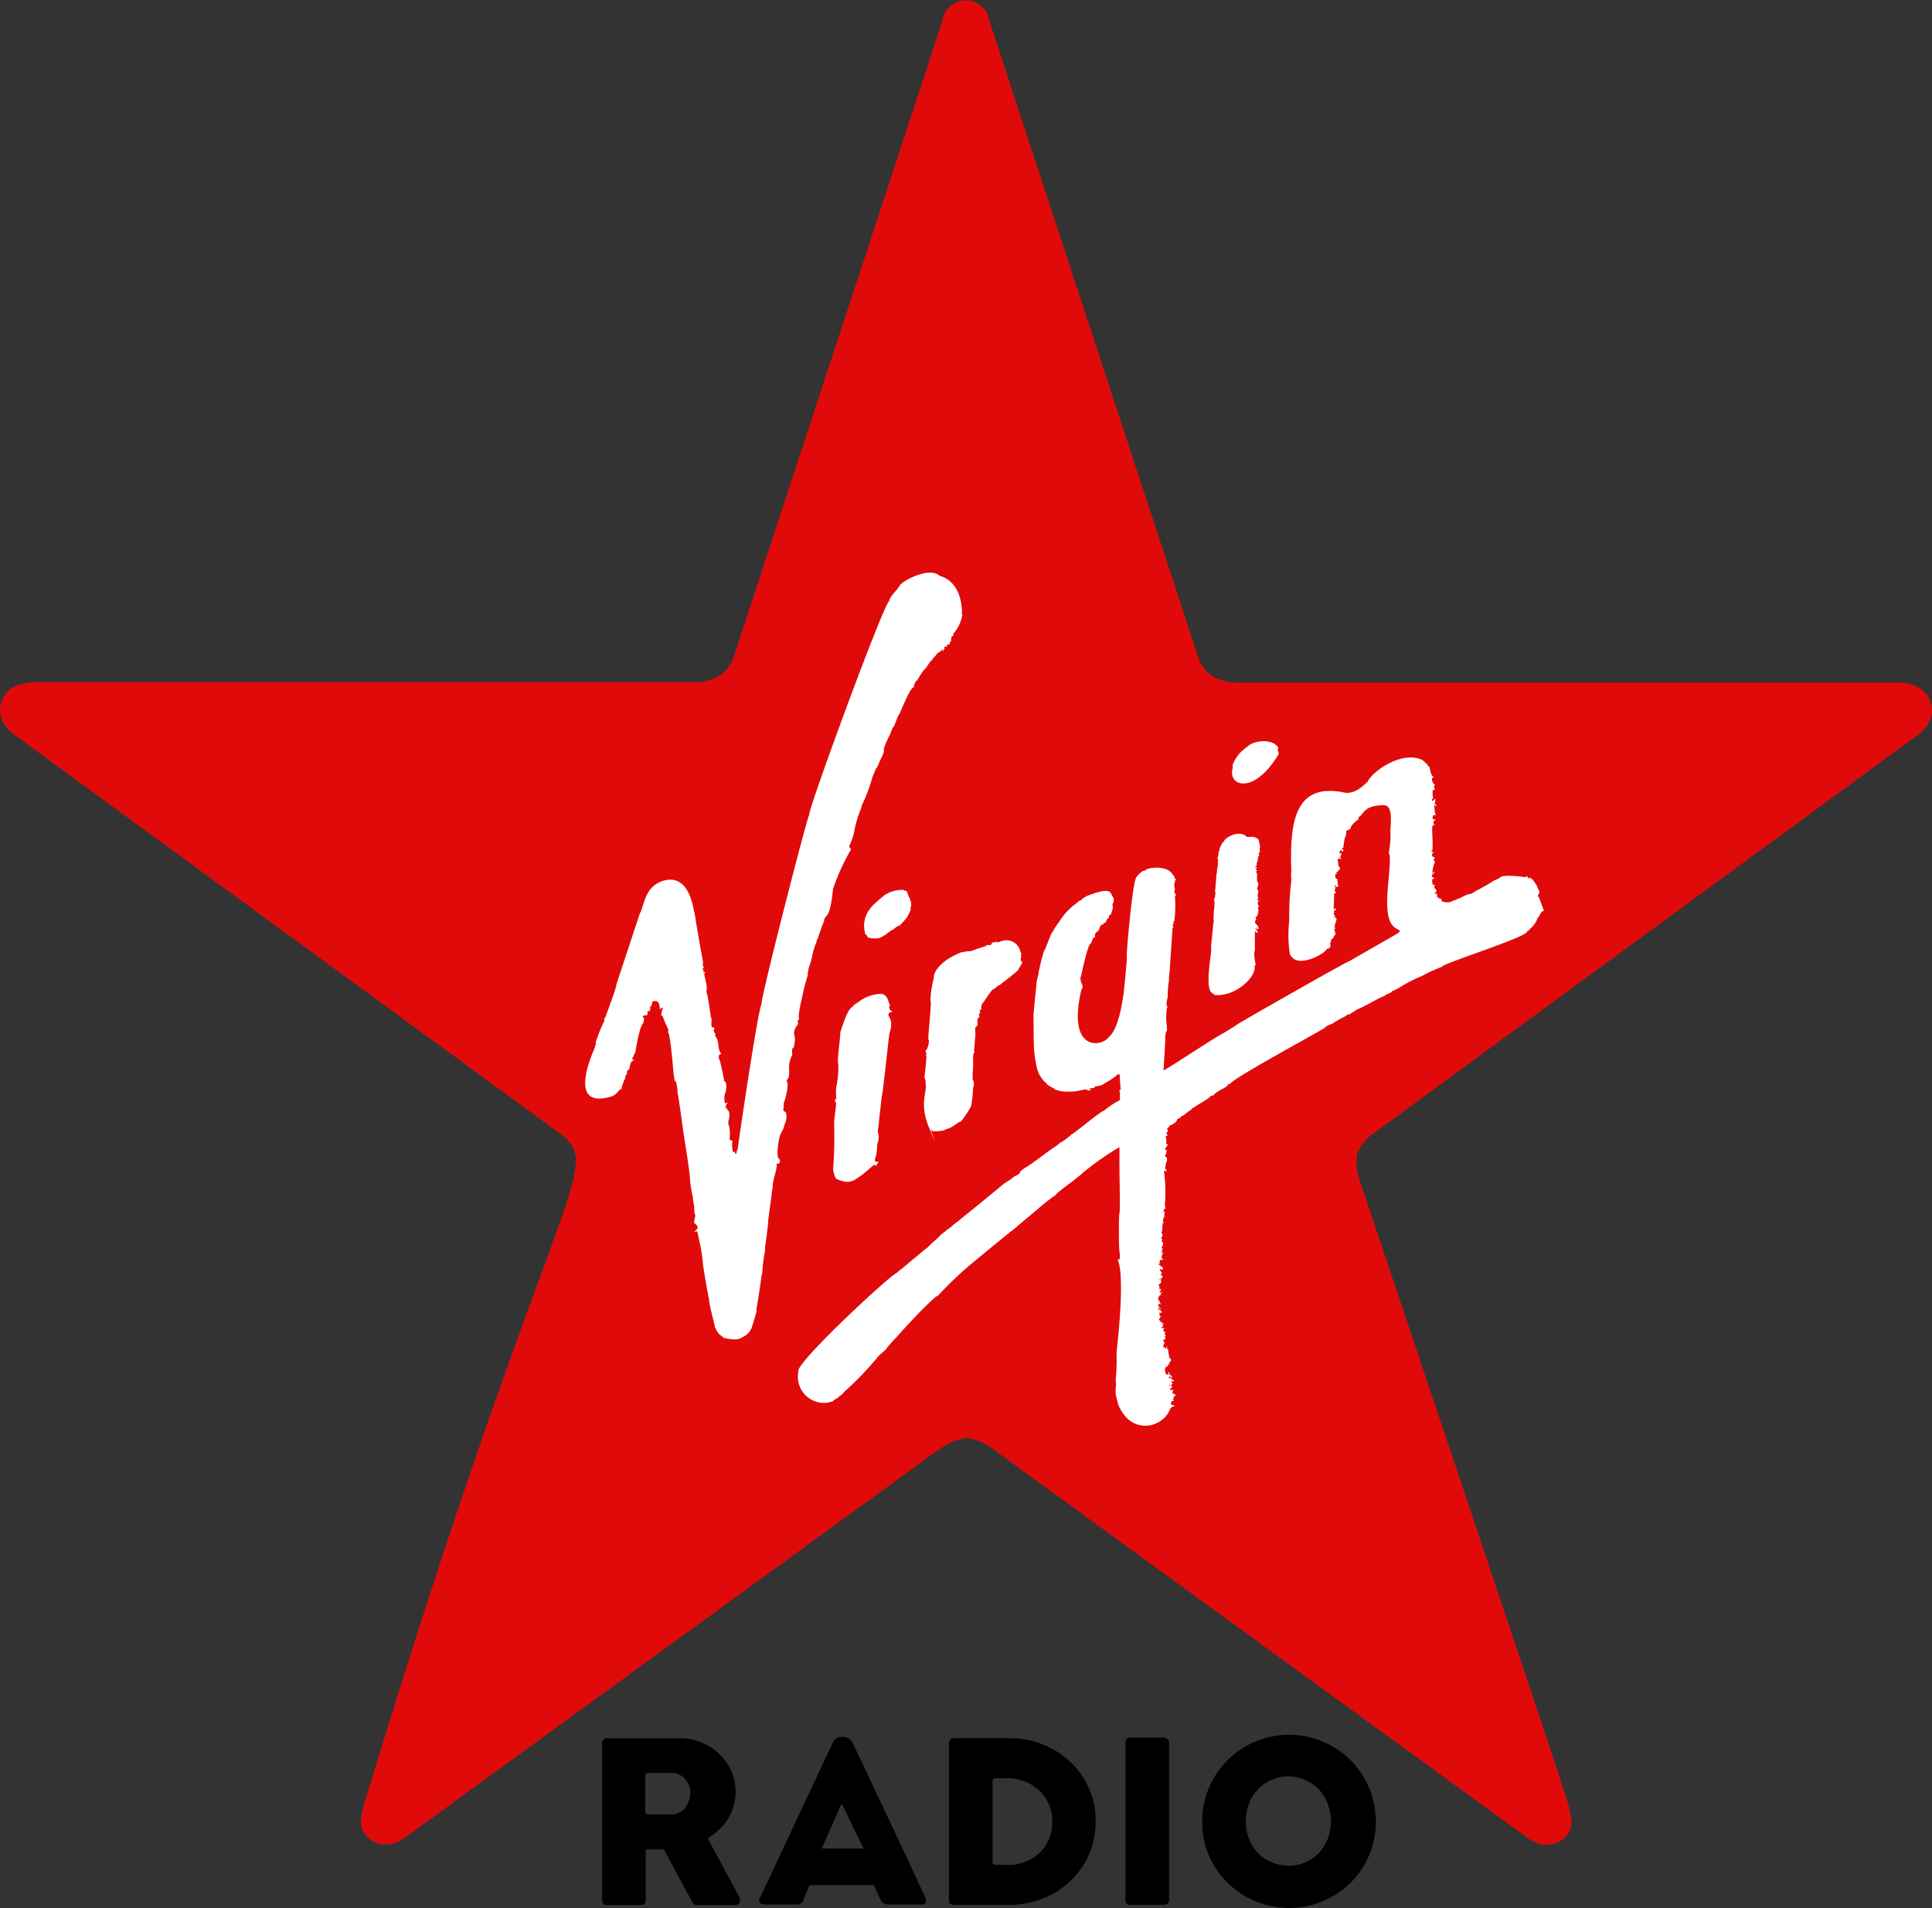 <svg xmlns="http://www.w3.org/2000/svg" viewBox="0 0 184.94 182.65"><rect x="0" y="0" width="184.94" height="182.65" fill="#333333" stroke="none"/><g data-name="Ebene 2"><path d="M89.76 138.83l-51 37.08a3.49 3.49 0 01-1.14.57 2.8 2.8 0 01-1.35 0 2.2 2.2 0 01-1.33-.89 1.86 1.86 0 01-.38-.93 3.39 3.39 0 01.09-1.1 14.78 14.78 0 01.43-1.58C52.75 113.81 58 111.9 53.7 108.58L1.54 70.46a5.21 5.21 0 01-.72-.6 3.11 3.11 0 01-.7-1.14 2.5 2.5 0 010-1.53 2.39 2.39 0 01.68-1.06 3.12 3.12 0 01.89-.54 3.7 3.7 0 01.87-.22 3.79 3.79 0 01.67-.06h63.15a4.62 4.62 0 001.62-.23 3.39 3.39 0 002.22-2.17L90.21 2a2.27 2.27 0 014.5 0q10 30.48 20 60.94a3.37 3.37 0 002.22 2.17 4.62 4.62 0 001.61.23h63.16a3.82 3.82 0 01.68.06 3.7 3.7 0 01.87.22 3.12 3.12 0 01.89.54 2.39 2.39 0 01.68 1.06 2.5 2.5 0 010 1.53 3.11 3.11 0 01-.7 1.14 5.21 5.21 0 01-.72.6l-52.14 38.17a4.17 4.17 0 00-1.37 1.89 5.7 5.7 0 00.32 2.62S149.12 169.4 149.9 172a14.78 14.78 0 01.43 1.58 3.13 3.13 0 01.08 1.1 1.77 1.77 0 01-.37.93 2.2 2.2 0 01-1.33.89 2.8 2.8 0 01-1.35 0 3.49 3.49 0 01-1.14-.57l-51-37.09a5.52 5.52 0 00-2.7-1.2 5.49 5.49 0 00-2.69 1.2z" fill="#e10a0a"/><path d="M92.09 58.59c-.07-2.1-1-3.15-2.13-3.46-1.06-1-4 .71-3.84 1a.2.2 0 00-.14.13c-.07.19-.8.8-.87 1.3-.49.13-7.84 20.13-7.65 20.45-.19.16-4.73 17.86-4.56 18.1-.34.49-2.27 13.61-2.3 14h-.07a.54.54 0 000 .18c-.06 0 0 .14-.09.16s-.09-.09-.07-.14-.07-.11-.21 0c-.25-1.25.21-1-.32-1.21.12-1.52-.25-1.37-.08-1.89.25-1.08-.31-.94-.21-1.2.14 0 .09-.13 0 0s-.11 0-.09-.1c.13-.36.19-.26.18-.32s-.1 0-.2 0c0 .28-.23-.44 0-1 .37-1.48-.55-1.06-.12-1.17 0 0-.39-2-.46-2s-.08-.43 0-.44c.41-.27 0 .15-.1-1-.07-.79-.45-.78-.26-1-.43-.41.12-.57-.24-.62s0-.88-.21-.92c0-.23-.32-2.13-.32-2.13l-.1-.31s.06-.09 0-.06 0 0 0-.06c.14-.74-.39-1.66-.14-1.78 0-.13-.12 0-.19 0s.17-.08 0-.24c0 0-.07-.16 0-.17.23-.09-.11 0 0-.59-1-5.44-.75-4.72-.85-4.75-.44-2.8-1.69-3.56-3.22-2.94s-1.56 2.28-2 3.08L59 94.25c.09.1-1.07 3.15-1.06 3.15s-.19.12-.07.28a14.54 14.54 0 00-.87 2.19h.06a7.28 7.28 0 01-.41 1.1c0 .15-2.3 5.24 1.85 4 .46-.11.76-.62.86-.69s.17 0 .2 0-.21.1.14-.73a.05.05 0 000-.07c.22-.29.11-.47.31-.69 0 0 .07-.07 0-.11-.08-.21.2-.16.26-.49.12-.82.43-.6.41-.71s-.29 0-.14-.17c.21-.42.24-.64.21-.54s.08 0 .07 0a15.85 15.85 0 01.53-2.46s.11 0 .08-.08-.12 0-.08 0a1.9 1.9 0 00.26-.37c0-.13.08-.41 0-.43s-.1-.15-.08-.18.08 0 .11 0 0 0 .08-.07.18.13.19 0A.37.37 0 0062 97a.17.17 0 010-.17v-.11s.07.19.23 0v-.1s.07-.08 0-.1 0-.07 0-.08a.09.09 0 01.11-.1c.07-.28.15-.58.12-.48 1-.28.53 1.17.79.65a.13.13 0 01.18 0h.05c0 .11-.11.08-.11.12a.81.81 0 010 .22s-.12 0-.05.07-.12.26 0 .27.2.32.2.32c.41 1.08.58 1 .37 1.38a.53.53 0 01.1-.07c.33 1.26.47 4.39.57 4.38s0 0 0 .08 0 .25.11.19a3.51 3.51 0 01.19 1.2c.07 0 .55 3.73.57 3.8s.63 4 .6 4.12a11.35 11.35 0 00.29 2 5.61 5.61 0 00.14.9v.14c0 .1 0 .57.08.64s-.17.72-.07.81c.69.55 0 .7 0 .82h.12c.06 0 .07-.08.14 0s.25 1.13.24 1a15.91 15.91 0 01.32 2.07c0 .15.44 2.83.49 2.92a3.1 3.1 0 00.08.42.15.15 0 010 .18c0 .06 0 .06.05.11s0 0 0 .07c0 .45.1.23.07.34s.47 1.93.45 2 .19.31.19.42c.16.12.09.17.22.28s.38.28.4.35c1.7.42 1.77-.16 1.79 0-.1 0 .39-.19.58-.44 0 0 .1-.1.12-.1s-.07.07.2-.34c.4-1.24.49-1.69.52-1.72s0 0-.06 0c.53-3.1.47-3.44.57-3.51a16.32 16.32 0 01.27-2.2 1.5 1.5 0 000-.3s.34-2.46.3-2.46.32-2.46.31-2.47.13-1 .15-1c-.14-.09.44-1.77.36-2-.08 0 0-.06 0-.12s0-.08.07 0a.11.11 0 00.11 0s.25-.25.09-.41c-.43-.22 0-2.21 0-2.1a1.09 1.09 0 01.12-.36c.53-1 .24-.77.35-.85a1.74 1.74 0 00.18-1v-.09a.13.13 0 01-.05-.13c-.41-.24-.18 0-.2-.85a6 6 0 00.38-1.83v-.09c0-.08-.06-.06-.08-.12s0-.3.14-.3a.06.06 0 010-.06c.25-.75-.19-1.1.39-2.25a1.39 1.39 0 010-.58c0-.15.17.3.25-1-.33-1.06.5-1.21.24-1.6.09-.22.24-.19.11-.37a8.36 8.36 0 01.29-1.72 19.27 19.27 0 01.6-2.38c0-.1-.15 0 0-.13 0 0-.09-.06 0-.06a3.2 3.2 0 01.23-.91 5.09 5.09 0 00.19-.77 6.76 6.76 0 01.42-1.32c0-.1 0-.19.09-.23a17.21 17.21 0 01.61-1.7c.07-.79.55.11.86-3.1a20.92 20.92 0 011.73-3.79c-.07-.1-.2-.17-.15-.38a5.75 5.75 0 00.49-1.52 7 7 0 01.26-1c0-.13.33-.88.44-1.33a15.89 15.89 0 001-2.67s.31-.74.3-.75.18-.2.21-.34l.14-.29V73c0-.08.64-1.17.42-1.24a6.48 6.48 0 01.49-1.19l.07-.17c.08 0 0-.09.08-.12a2.8 2.8 0 01.28-.67c.1 0 .41-1.08.63-1.33.95-2.27 1.2-2.47 1.31-2.48s0-.33.1-.27c0-.16 0-.13.13-.2-.1-.06 0-.14.09-.18s.5-.91.86-1.18c.07-.1.5-.8.61-.78 0-.14.37-.42.41-.53s.12-.07.13-.18c.41-.07.43-.58.44-.32 0 .06-.11.12 0 .12s.12-.08.18-.14 0-.17 0-.21.07 0 .09-.05.08.15.14 0 0-.09 0-.09 0-.06.12-.1 0 .12.12 0 0-.18.11-.26 0 0 .06 0 0-.09 0-.07c.07-.49 0-.39.16-.47s0 0 .05 0c0-.29.17-.43.09-.33l.14-.15a.36.36 0 01.07-.1 3.64 3.64 0 00.58-1.48c-.07-.23-.12-.06-.03-.24zm-12.34 53.35a1.85 1.85 0 00.11.49 3.79 3.79 0 00.18.42c1.31.52 1.54.48 3.66-1.38a.16.16 0 00.15.12c.68-.88-.43.18 0-.93a5.54 5.54 0 00.12-1.15 1.71 1.71 0 00.14-.67.79.79 0 00-.08-.43c0-.31.08-.63.1-.94s.28-2.53.28-2.53c.11-.26.69-5.93.73-6 .53-1.6-.38-1.58 0-2 .06-.08.3 0 .28-.12-.21 0-.43-.51-.22-.52-.15-.39-.25-1.1-.83-1.16a3.61 3.61 0 00-2.28.85c-.17.06-.43.26-.44.37-.62.22-1.14 2.42-1.22 2.43.08.16-.35 2.9-.19 3a8.79 8.79 0 01-.2 2.33 4.33 4.33 0 000 .72v.42c-.23-.17-.05.31 0 .37 0 .21-.2 1.72-.2 1.72a41.32 41.32 0 01-.09 4.59zm6.33-23.31a9 9 0 00.71-.77 5.18 5.18 0 00.4-.82c0-.06-.15-.13 0-.17 0-.31.08.08 0-.62-.12 0 0-.26-.18-.32 0-.1-.22-.73-.32-.67s-.1 0-.15-.07a3.12 3.12 0 00-1.83.47c-.88.74-1.93 1.44-2 2.88a4.17 4.17 0 00.1.79s0 .17.14.14c.16.49.36.23.45.36a.34.34 0 01.13 0h.26c.62 0 .34-.08.52-.11a.17.17 0 00.1 0l.06-.08a.31.31 0 01.13-.06c0-.1.17 0 .18-.11a.65.65 0 01.21-.16 2 2 0 01.45-.3 1.26 1.26 0 01.17-.11 1.59 1.59 0 01.37-.27zm11.69 2.89c-.11 0 0-.15 0-.22a.76.76 0 00-.09-.18 1.37 1.37 0 00-1.89-1c-.13.08-.38.06-.25.11-.1 0-.06.09-.11-.06s0 0-.09 0h.06c.06 0-.45 0-.48.16s-.07.08-.12.13-.15 0-.2 0h-.06c-.08 0-.17 0-.16.08s.15-.09.13 0a10.41 10.41 0 00-1.55.51 4.32 4.32 0 00-.88.11c0-.06 0 0-.06 0-2.5 1-2.7 2.3-2.62 2.44a9.69 9.69 0 00-.34 2.2c.17 0-.28 3.65-.18 3.73s0 .66-.21 1c-.1 0-.08.25 0 .26s0 .1 0 .13-.07.14 0 .15-.2 2.3-.18 2.09a1 1 0 01.11.55c.19.82-.67 1.91.37 4.32s.08.07.11.07v.07l.28.13s1.08 0 1.13-.19a.21.21 0 00.11 0c0-.27-.28.37 1.14-.65.15-.12.21-.07.22-.07a9 9 0 001-1.51 11.94 11.94 0 00.19-1.79c.1 0 .11-.66 0-.65s0-1.3 0-1.3c0-1.26 0-1.24.09-1.34s0-.1 0-.15.12-1.44.12-1.46a.06.06 0 000-.06s-.06 0 0-.06 0-.1 0-.14v-.58s.07 0 .09-.07c.3-.29 0-.12.15-.76 0-.14.21-.06.14-.27s.05-.26.12-.34c-.23-.22.06-.23.11-.33-.14-.17.09-.62.17-.62a12.68 12.68 0 01.86-1.22l.14-.07a1.8 1.8 0 00.4-.33h.08s.27-.17.27-.22a17.21 17.21 0 001.57-1.25c.12-.33.41-.57.39-.83-.23.08-.11-.45-.08-.52zm19.29-10.91a3 3 0 00-.32.65v.06a.28.28 0 01-.09.22v.08a.29.29 0 000 .13l-.06.24s-.09.27 0 .31 0 .1 0 .14a1.22 1.22 0 000 .27s-.13.91-.1.74a.29.29 0 000 .13.55.55 0 00-.06.27v.08s-.1 1.28-.11 1.31-.07.05 0 .11 0-.08 0 0a.3.3 0 010 .27v.06c0 .18 0 .21-.06.28s0 .51 0 .54a6.34 6.34 0 01-.07.75s-.07 0 0 .09 0 0 0 .11-.07.53 0 .63 0-.22-.07.57c0 .14-.2 1.89-.19 2a1.31 1.31 0 010 .28c.1.07-.49 2.71-.12 3.83.13.36.43.38.44.48 1.91.22 3.79-1.56 3.84-2.5.07 0 0-.12 0-.22s.12-.11.11-.16c-.25-1.21-.08-1.4-.08-1.3v-1.59a1.61 1.61 0 000-.31c.21.11.32.22.26.06s0-.14 0-.12h-.1V89s-.1 0-.09-.12.11-.16.07 0 .11 0 .11.07h.07c.16-.45-.61-.52-.17-.93a.46.46 0 01-.07-.25c0-.1.16.06.16-.1s0-.2.09-.17-.11-.15 0-.29 0 0 0-.15-.12-.2 0-.21.08 0 0-.19c-.22-.48.28-.4 0-.49-.26.3.06-.35 0-.27-.15-.1 0-.21 0-.67-.22-.06 0-.43 0-.56s-.06-.12 0-.16h-.06v-.06c.06-.07 0-.07 0-.06h-.06v-.61a.33.33 0 010-.14v-.06s-.18-.12-.07-.16.07-.08 0-.18-.1-.1-.07-.11 0 0 .08 0 .06-.08.06-.1-.22 0-.21 0 .24-.22.17-.26v-.08c.1 0 0 0 0-.07s0 .11.11-.3c.06 0 0-.06 0-.08s0-.06.06-.16 0 0-.06 0 .24-.23.1-.27a.07.07 0 010-.1s.18-.28.1-.35.08-.31 0-.35a.09.09 0 000-.07v-.14h-.06v-.21a.79.79 0 01-.06-.22.85.85 0 00-.62-.26h-.37c-.1.07 0 0-.14 0-.76-.79-2.31.2-2.19.51zm5.36-8.42s0 .06-.07-.31c-.08 0 0-.18 0-.31-.52-.93-2.41-.67-2.92-.11a4.53 4.53 0 00-.81.7c-.72.9-.46 1-.56.92s0 0-.06.19v.25c-.51 1.76 2.06 2.63 4.42-1.37zm24.89 13.75v-.14s-.09.07-.13 0 .1-.07.1-.18 0 0 .07-.14-.2-.51-.2-.59-.52-.91-.75-.88v.07c-.22 0-.13-.17-.23-.19s-.06 0-.11 0 0 .06.06.09-2.42-.39-2.57.08c-1 .41-.71.42-.84.43-.05 0-.12.08-.16.1s-1.07.62-1.15.63-.13 0-.11.1 0 0-.06 0a2.61 2.61 0 01-.52.28.1.1 0 00-.14 0c-.08.06-.12 0-.16.06-.28.1-.66.34-.86.38a2.72 2.72 0 01-.47.19 1 1 0 01-.88.09c-.29 0-.17-.23-.27-.29s-.27 0-.25-.09-.19 0-.11-.23v-.09c-.06 0 0-.1-.09-.08s-.08.08-.17 0c.45-.37 0-.38 0-.62-.13 0 .06-.17.06-.2s-.25 0-.24-.06-.09-.45 0-.51.06 0 .11 0c.22-.06-.3-.2-.16-.37s.09 0 .13 0-.25-.07-.07-.13.13.07.13-.07 0-.15-.07-.13 0 0 0 .1c-.28.34.22-1.48.13-.85.08-.12-.09-.34-.09-.43s.09 0 .09-.09c0-.27-.37 0-.21-.51.1-.07.23 0 0-.12s0-.08 0-.19c.08-1.17-.18-2.49.14-2.37s0 0 0-.11c-.21-.38.39-.4.06-.44s-.14-.24-.12-.42h.28V78c-.17-.06-.12-.46-.17-.56s.09 0 .06-.06-.1 0-.11 0h.09s-.07-.13-.06-.2c0-.23.23.13.22-.12-.09.08 0-.06-.12-.06s.07-.5 0-.52-.43.45-.28 0c.05-.09.09 0 .06-.16s-.07-.63 0-.68c.45-.17.21 0 .16-.15-.18-.37.2-.34-.08-.45a.7.7 0 01-.16-.59h.17s-.37-.4-.32-.63 0 0-.07-.08c0-.4 0-.23-.17-.43s0-.46-.12-.15a2.26 2.26 0 00-.28-.29c-.09-.06-.1-.07-.11-.1-2-1-4.9 1.15-5.28 2.07-.22.15-1.19 1.33-2.37 1-4.72-.9-5.07 3.11-4.93 7.52a3.84 3.84 0 000 .83v.13a27.48 27.48 0 00-.2 3v.46a2 2 0 010 .35 12.09 12.09 0 00.06 3.18c.63 1.52 3.23 0 3.38-.29a.24.24 0 00.16-.2h.13c-.05 0 .36-.08.18-.48 0-.15 0 .08.1-.25a.44.44 0 01.07-.22c.17 0 .2-.37.35-.4a4.94 4.94 0 00-.18-.76c.08 0 .06.19.15.21s0-.07 0-.1a.4.4 0 010-.37c.28-.81 0-.47 0-.61s-.22 0-.17-.07.15 0 .19 0-.25-.27-.14-.36 0 0 0-.15.22-.08.2-.29h-.06c-.14-.05-.2.57-.13-.75 0-.92 0-.68.18-.71 0-.06-.06-.06 0-.12-.25-.14-.07-.17-.08-.27s.08-.08 0-.21 0-.38.06 0c.06 0 .39-.1.25-.17s0 0-.07-.27 0 0 0-.15a.14.14 0 010-.17.24.24 0 01-.22-.19v-.18a.29.29 0 010-.13h.18l-.1-.15c-.04-.06.28 0 .18-.12s.47 0 0-.56c.08-.09 0-.12 0-.35-.15-.47.24-.14.32-.3-.18-.2-.14 0-.24-.11.11-.06.23.06.19-.28.11-.06.13-.11 0-.1s-.2-.09-.11-.18 0 0 .06 0 0-.06 0-.11.21 0 .1.09.08 0 .14 0c.25-.32-.28 0 0-.34.18-.07 0-.15.08-.27s-.08.31.11-.65c.25-.49.06-.62.16-.68.86-.41-.08-.1 1-1 .13-.11.13 0 .18-.34.44-.14.38-1.12 2.39-1.12 1.09 0 .52 2.5.65 2.66a11.19 11.19 0 01-.18 2h.07c.26 1.43-.76 5.36.23 6.76.42.59 1.09.48.57.84-.18.13-4.54 2.6-4.56 2.63a9.85 9.85 0 00-1.11.59c-.1 0-9.7 5.45-9.76 5.55-.28.21-1.29.79-1.29.82-.55.2-5.58 3.58-5.68 3.51s0-.16 0-.23.15-2.64.15-2.79c-.12 0 0-.08 0-.12V99h.08c0-.1-.17 0 0-.2s0-.61.08-.51a5.62 5.62 0 010-1.83.09.09 0 00.07-.06c-.25-.14 0-.9 0-1a7.73 7.73 0 01.12-1.52 6.63 6.63 0 01.07-1c0-.1.26-3.84.27-4s.26-.08.12-.15c0 .28-.15-.25-.07-.3h.06c.09-.12-.22-.18.06-.22a12.75 12.75 0 00.07-2.31c-.07-.35.31 0 0-.35a.43.43 0 010-.41 1.14 1.14 0 01.1-1c-.1-.1-.21.07-.16-.12s-.11-.18-.17-.31c-.58-1-2.64-.61-2.64-.37 0 0-.13.09-.15 0a2.23 2.23 0 00-.66.6c-.39.31-1 7.56-.94 7.6s-.23 2.92-.24 3-.36 3.81-1.44 4.69c-.64 1-4.11 1.58-2.65-4.55.19-.06.06-.47 0-.57s-.15-.53-.09-.57.63-3.14 1-3.24c0 0 0-.15.09-.13a.29.29 0 000-.13c.05 0 .11-.45.19-.24a1.27 1.27 0 01.11-.15.28.28 0 010-.18c-.07 0 .13-.26.15-.27s.16 0 .18-.19h.06c0-.27.25-.55.29-.51s.09 0 .12-.06 0-.1.11-.1.09 0 .11-.08.19-.33.19-.37.1 0 .11 0 0-.07 0-.1v-.09c0-.09.19-.14.2-.2s.3-.78.12-.82c0 0 .07-.26.1-.26a.77.77 0 000-.52c-.34-.24.13-1.13-2.34-.2-.3.12-.29.1-.33.14s0 .07-.09.07-.39.34-.4.3-.27.12-.27.19a6.08 6.08 0 00-1.77 1.87 1.79 1.79 0 00-.2.28 2.82 2.82 0 00-.35.57c-.25.18-.77 1.91-.87 1.88a18.78 18.78 0 00-.55 2.21s.08.07 0 .08a4.55 4.55 0 00-.2 1.09s-.28 2.74-.27 2.78 0 3.27.09 3.65a13.1 13.1 0 00.29 1.64s.13.17.08.22a3.72 3.72 0 00.57.85c.11.11.21.12.26.28a5.66 5.66 0 00.75.44.08.08 0 00.09.08 3.73 3.73 0 001.24.18h.31a6.58 6.58 0 001.08-.18h.13v-.06c.06 0 .58.24.61.06-.46-.13.35-.17.36-.21a.09.09 0 010-.07c.16-.08.83-.13.82-.27a9.27 9.27 0 001.2-.75s.12-.18.23-.17.15-.1.16.32c.07 1.35.11 1.12 0 1.18s0 .17 0 .19v.29a.74.74 0 010 .21.74.74 0 010 .21.06.06 0 000 .06 8.41 8.41 0 00-1.51 1c-.44.13-2.77 2.14-3.13 2.29a5.29 5.29 0 01-1.12.82 2.93 2.93 0 01-.64.47l-1.68 1.23c-.04.03-.63.46-.73.51s-.78.47-.76.61-.5.36-.52.36a4.18 4.18 0 01-.89.62s-5 4.12-5.12 4.14c.06.13-.27.13-.24.27s0-.07-.09 0a7.21 7.21 0 01-.75.59c0 .12-.89.81-1.24 1.21-.06 0-2.42 2-2.43 2a4.06 4.06 0 00-.51.42c-.67.24-9.35 8.32-9.42 9.36v.14a2.49 2.49 0 003.28 2.8l.15-.12c.1-.07-.25.14.43-.28 0-.1 0 0 .25-.21s.36-.44.54-.53a30 30 0 003-3.17c.12-.13.69-.61.71-.65a13.23 13.23 0 011.04-1.19c.07-.1 3.43-3.81 4-4a34.08 34.08 0 013.07-2.94c4.94-4.09 4.36-3.51 4.57-3.75l1.85-1.54a17.12 17.12 0 011.78-1.4v-.05a16.52 16.52 0 011.4-1.1l.92-.73c.51-.41.36-.46.41-.36a27.62 27.62 0 013.34-2.32v2.32c0 .1.08 3.89 0 4s-.06 3.52 0 3.62v.06a1.94 1.94 0 010 .76c-.76.15.87-1.45-.28 8.89a21.43 21.43 0 01-.08 2.66 2.24 2.24 0 010 .73 4 4 0 000 .49c0 .29.21.91.2 1 1.19 3.14 4.3 2.38 5 .57.07-.24.44-.31.45-.34a.68.68 0 00-.24-.08c-.19 0-.12-.33 0-.38s.22 0 .17-.08l-.14-.09c.19-.07.06-.32.3-.35v-.14c-.09.19 0 0-.28-.07-.15 0 0-.06 0-.11s-.07 0 0-.1.09-.09 0-.13 0 .09-.08.06 0 0 0-.06 0 0-.06 0h-.13v-.08s.2-.13.19-.17.06-.23-.14-.14 0-.07-.16-.13a.06.06 0 010-.06s0 .09.12.13.19 0 .14-.1c.31 0 0-.06 0-.16s0 0 .06-.06c-.15 0 .09-.2.06 0 .09 0 .17-.14 0-.19s-.07 0-.09-.05-.08-.09-.11-.13-.12.08-.18 0 .09-.16.18-.1 0 .08.06.09.08-.06.08-.08a.07.07 0 00-.06-.08c-.06 0-.09 0-.06-.06s-.06-.17-.13 0c-.09-.15.08-.3-.07-.31s.08.19-.06.22c-.31.06-.27-.35-.31-.48s.11-.11.06-.17-.06 0 0 0c0-.19.09 0 .27-.2-.19-.2-.14-.05-.22 0-.35 0 .26-.09.35-.16-.2-.19 0 0 .16-.42 0 0-.09 0-.08-.07s.1 0 0-.08c-.11.1-.11 0 0 0h-.1a.11.11 0 010-.08h-.06c-.06-.12.14 0 0-.21l-.06-.31c0-.13 0-.06 0 0v-.25s-.22 0-.12-.12-.06-.17-.1 0 0 .07 0 .09-.11-.08-.21-.18-.07 0-.09-.05.09 0 .09-.18a.17.17 0 01.06-.12c.08-.19-.13-.11-.11-.26s.22-.14.21 0c0-.06-.07-.19 0-.27s0-.06-.08-.1.16-.07.09-.17c-.24-.26-.09-.07 0-.22s-.17.07-.19-.23 0-.09.13-.16-.6 0-.24-.17c.14-.06 0-.2 0-.26h.11v-.06c0-.11-.14 0-.18 0s.06-.07 0-.13-.08 0-.13 0v-.12c-.34-.18.14-.25 0-.49 0 0-.06 0-.07-.09-.07-.44.06 0 .24-.3 0-.07-.12 0-.16-.06a1 1 0 010-.24s0-.08-.09-.05.09.12 0 .17-.07 0-.11 0 0 0 0-.07v-.06c0-.06.09 0 .09-.11s-.07-.08-.09-.13 0-.08 0-.15.24 0 .28 0-.14-.11-.14-.19v-.13h-.13a.21.21 0 000-.19c0-.1-.18 0 0-.1s0 0 0-.06c.27-.45.23 0 .36-.35 0 0-.13.24-.15.08s.13-.13.13-.27-.07.16-.14.1 0 0-.07-.15.06 0 .09-.06 0-.31 0-.21-.1.08-.14 0 .11-.11 0-.15c0-.2-.19-.13 0-.24s.26-.32.14-.34.14-.1.07-.14-.26.06-.26 0c.9-.27-.19-.48.31-.53.08 0-.48-.62 0-.39.12 0 .09-.23 0-.29s-.09.1-.15.08.08 0 .07-.09-.12 0-.15 0 .22-.11 0-.14 0-.09 0-.12v-.13c.06-.44.2-.14.32-.29s-.34 0-.07-.24l-.08-.06s.09-.07.09-.12.11-.3.06-.31-.07.17-.13.12.19-.46.06-.46h-.07s.19-.4.15-.52-.13-.07-.14-.14.16-.2 0-.24 0 .07-.07 0c.09-.17.27-.4.07-.56s.07.28.07-.48c0-.4.08-.31.05-.36s-.16 0 0-.08.08-.08.06-.1-.08-.17 0-.34 0-.08 0-.12.09 0 .09-.06v-.33c0-.1.11-.29-.08-.15h-.07s.18-.2.09-.23.31-.09.17-.14 0-.31 0-.21-.06 0-.07-.07a14.59 14.59 0 00-.07-3.19c0-.1.07-.17.1-.12s0 0 0 .07.09 0 .1 0 0 0 0-.08.1-.09 0-.12-.08 0-.1 0a3 3 0 01.11-.64c0-.14.07-.08.07-.15v-.28a.08.08 0 01-.07-.08c0-.11-.3 0 0-.32v-.06a.5.5 0 01.07-.27c0-.06-.19 0-.18-.08a.34.34 0 000-.11s.21-.18.23-.34-.21 0-.13-.19-.11-.68 0-.68.08.06.11 0a.18.18 0 000-.13c-.28-.15.16-.14 0-.5-.09-.1.16-.14.2-.28l.06-.1h.08c.08 0 .65-.37.58-.52a.45.45 0 01.28-.16 1.15 1.15 0 01.22-.22h.06l.11-.08c.08 0 .18-.21.27-.2s.07-.11.18-.14.5-.46.56-.39c.09-.14 1.43-.85 1.48-1s.59-.14.36-.22a5.87 5.87 0 01.85-.55c.06 0 .49-.28.49-.35s.16-.14.2-.11c.52-.7 9.17-5.33 9.16-5.43s.65-.36.67-.35a10.69 10.69 0 011.32-.75c0-.1.08-.1.3-.14l.8-.51c.11.05 2.15-1.12 2.33-1.16a1.54 1.54 0 00.44-.25s.5-.16.53-.31a3.52 3.52 0 00.8-.4 13.23 13.23 0 012.09-1.06 13.55 13.55 0 011.9-.87c-.22-.22 7.48-2.62 8.11-3.31-.05-.11.27-.14.21-.25a2.26 2.26 0 00.82-1.15.09.09 0 00.1-.06s.33-.67.37-.55.1-.06.1-.09-.43-1.16-.44-1.19z" fill="#fff"/><path d="M107.74 166.81a.52.52 0 01.12-.34.45.45 0 01.36-.14h3.17a.55.55 0 01.34.13.41.41 0 01.18.35v15.06c0 .31-.17.47-.52.47h-3.17a.43.43 0 01-.48-.35.48.48 0 010-.12zm7.34 7.54a8.12 8.12 0 011.12-4.16 8.29 8.29 0 013-3 8.54 8.54 0 012-.83 8.34 8.34 0 014.38 0 8.54 8.54 0 012 .83 8.21 8.21 0 013 3 8.54 8.54 0 01.83 2 8.34 8.34 0 010 4.38 8.54 8.54 0 01-.83 2 8.37 8.37 0 01-3 2.95 8.54 8.54 0 01-2 .83 8.34 8.34 0 01-4.38 0 8.54 8.54 0 01-2-.83 8.4 8.4 0 01-3-2.95 8.12 8.12 0 01-1.12-4.16zm4.47-1.67a4.77 4.77 0 000 3.33 4.21 4.21 0 00.85 1.36 4.14 4.14 0 004.56.9 4 4 0 001.3-.9 4.36 4.36 0 00.84-1.36 4.77 4.77 0 000-3.33 4.12 4.12 0 00-.84-1.37 3.92 3.92 0 00-1.3-.91 4 4 0 00-4.56.91 4.15 4.15 0 00-.85 1.37zm-53.47-1.07A1.73 1.73 0 0066 171a2.19 2.19 0 00-.33-.6 2 2 0 00-.52-.45 1.72 1.72 0 00-.67-.23H62a.25.25 0 00-.23.25v3.45a.26.26 0 00.26.26h2.4a1.52 1.52 0 00.68-.22 1.66 1.66 0 00.51-.44 2 2 0 00.31-.59 2.36 2.36 0 00.15-.82zM70.81 182a.32.32 0 01-.11.27.56.56 0 01-.31.09h-3.7a.35.35 0 01-.32-.11c-.14-.19-2.81-5.21-2.81-5.21h-1.75v4.86c0 .31-.16.46-.49.46h-3.21a.48.48 0 01-.34-.11.45.45 0 01-.13-.35v-15a.52.52 0 01.12-.36.43.43 0 01.35-.14h7a5.16 5.16 0 012.08.42 5.3 5.3 0 011.69 1.12 5.39 5.39 0 011.12 1.58 5.08 5.08 0 01.41 2 4.43 4.43 0 01-.2 1.4 5.1 5.1 0 01-.55 1.24 5.42 5.42 0 01-.85 1 5.68 5.68 0 01-1.07.81l3 5.57a.74.74 0 01.08.44zm29.92-7.64a4 4 0 00-.34-1.66 4 4 0 00-2.29-2.16 4.29 4.29 0 00-1.66-.31h-1.17a.27.27 0 00-.26.23v7.83a.25.25 0 00.27.23h1.6a4.45 4.45 0 001.51-.4 4 4 0 001.22-.86 3.57 3.57 0 00.82-1.25 4.23 4.23 0 00.3-1.67zm4.15 0a8.42 8.42 0 01-.29 2.18 7.82 7.82 0 01-3.83 4.76 8.84 8.84 0 01-2 .78 9 9 0 01-2.19.27h-5.23a.73.73 0 01-.35-.09c-.1 0-.15-.18-.15-.36v-15a.5.5 0 01.13-.37.47.47 0 01.37-.14h5.31a8.63 8.63 0 014.19 1.08 8.35 8.35 0 011.66 1.24 7 7 0 011.29 1.62 7.87 7.87 0 01.83 1.93 7.48 7.48 0 01.26 2.16zm-16.33 7.84a.43.43 0 01-.21.11 1.93 1.93 0 01-.34 0h-2.94a.84.84 0 01-.67-.26c-.1-.15-.45-.94-.73-1.6h-6.17l-.46 1.1a.94.94 0 01-.13.32.62.62 0 01-.64.44h-3.07a.72.72 0 01-.4-.12.32.32 0 01-.08-.43l7-14.92a.92.92 0 01.4-.45l.16-.07a1 1 0 01.35-.06h.15a1.1 1.1 0 01.44.15 1 1 0 01.4.42l.07.13 4.18 8.85c.64 1.37 2.73 5.84 2.77 6a.35.35 0 01-.08.4zm-5.9-5.27l-2-4.13a.11.11 0 00-.07-.06h-.07l-1.82 4.14a.09.09 0 000 .07.11.11 0 00.09 0h3.7a.11.11 0 00.09 0 .11.11 0 00.08 0z"/></g></svg>
